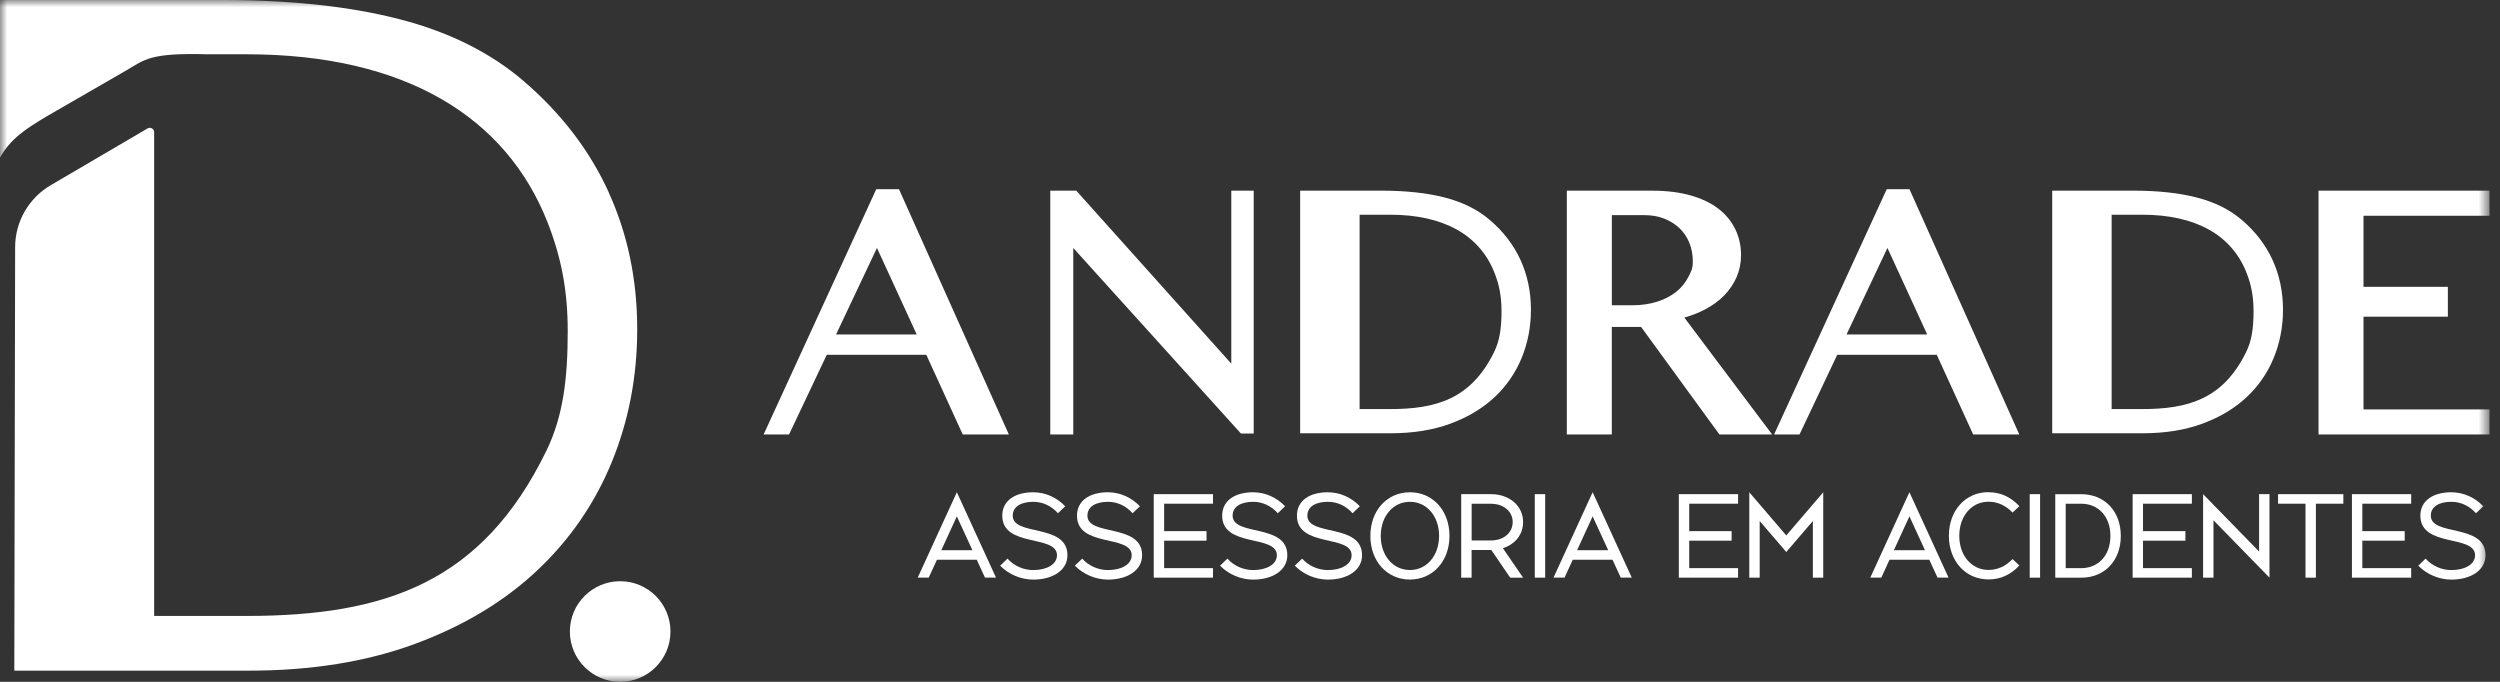 <svg xmlns="http://www.w3.org/2000/svg" width="176" height="48" viewBox="0 0 176 48" fill="none"><rect x="0" y="0" width="176" height="48" fill="#333333" stroke="none"/><mask id="mask0_8281_28292" style="mask-type:luminance" maskUnits="userSpaceOnUse" x="0" y="0" width="176" height="48"><path d="M175.263 0H0V48H175.263V0Z" fill="white"></path></mask><g mask="url(#mask0_8281_28292)"><path d="M43.66 48C45.615 48 47.201 46.414 47.201 44.459C47.201 42.503 45.615 40.918 43.66 40.918C41.704 40.918 40.119 42.503 40.119 44.459C40.119 46.414 41.704 48 43.66 48Z" fill="white"></path><path d="M42.851 13.529C41.508 10.585 39.509 7.975 36.852 5.696C34.525 3.703 31.618 2.253 28.128 1.352C24.641 0.452 20.476 0 15.634 0H0V11.101C0.739 9.779 1.75 9.105 3.345 8.157L8.913 4.944C10.184 4.209 10.514 3.709 14.561 3.821H17.36C28.556 3.821 35.638 8.262 38.544 15.644C39.499 18.072 39.968 20.409 39.968 23.326C39.968 26.644 39.65 29.311 38.457 31.753C33.951 40.972 27.207 43.363 17.323 43.363H10.852V9.304C10.852 9.068 10.595 8.919 10.39 9.041L3.568 13.04C2.02 13.947 1.069 15.603 1.066 17.397L1.008 47.214H17.519C21.909 47.214 25.808 46.587 29.213 45.329C32.619 44.071 35.479 42.355 37.792 40.183C40.106 38.012 41.863 35.466 43.063 32.545C44.26 29.625 44.86 26.506 44.86 23.181C44.86 19.69 44.189 16.477 42.847 13.533L42.851 13.529Z" fill="white"></path><path d="M63.289 13.32H61.688L53.76 30.585H55.55L58.204 24.977H65.212L67.775 30.585H71.022L63.333 13.418L63.289 13.316V13.32ZM64.534 23.548H58.858L61.738 17.454L64.537 23.548H64.534Z" fill="white"></path><path d="M86.683 25.602L75.821 13.479L75.77 13.422H73.939V30.586H75.558V17.458L87.31 30.462L87.361 30.519H88.261V13.422H86.683V25.602Z" fill="white"></path><path d="M120.044 21.78C120.563 21.507 121.015 21.177 121.386 20.796C121.757 20.414 122.05 19.983 122.256 19.507C122.461 19.032 122.569 18.513 122.569 17.97C122.569 17.312 122.435 16.698 122.165 16.139C121.895 15.579 121.494 15.093 120.968 14.688C120.445 14.287 119.784 13.974 119.008 13.754C118.236 13.535 117.326 13.424 116.311 13.424H110.305V30.588H113.471V23.018H115.535L120.998 30.518L121.049 30.588H124.758L118.577 22.357C119.103 22.209 119.595 22.016 120.044 21.78ZM113.471 15.147H115.791C116.284 15.147 116.742 15.228 117.157 15.39C117.572 15.552 117.933 15.778 118.233 16.061C118.529 16.344 118.766 16.688 118.927 17.086C119.093 17.487 119.174 17.936 119.174 18.418C119.174 18.873 119.099 19.018 118.924 19.369L118.863 19.491C118.654 19.905 118.361 20.263 117.99 20.556C117.612 20.849 117.164 21.082 116.648 21.244C116.132 21.406 115.555 21.49 114.941 21.49H113.475V15.147H113.471Z" fill="white"></path><path d="M134.427 13.32H132.825L124.896 30.585H126.687L129.341 24.977H136.348L138.911 30.585H142.158L134.47 13.418L134.427 13.316V13.32ZM135.671 23.548H129.995L132.875 17.454L135.675 23.548H135.671Z" fill="white"></path><path d="M175.263 15.189V13.422H163.225V30.586H175.263V28.823H166.391V22.294H172.329V20.193H166.391V15.189H175.263Z" fill="white"></path><path d="M104.878 15.482C104.039 14.761 102.973 14.231 101.719 13.907C100.474 13.584 98.967 13.422 97.244 13.422H91.531V30.502H97.915C99.486 30.502 100.899 30.273 102.12 29.821C103.344 29.369 104.386 28.742 105.219 27.959C106.055 27.177 106.696 26.246 107.128 25.191C107.559 24.139 107.778 22.999 107.778 21.805C107.778 20.551 107.532 19.374 107.05 18.315C106.568 17.253 105.836 16.298 104.878 15.479V15.482ZM105.708 21.862C105.708 23.178 105.556 24.024 105.189 24.776C103.557 28.114 101.075 28.799 97.844 28.799H95.716V15.115H97.854C101.614 15.115 104.157 16.528 105.212 19.202C105.553 20.069 105.705 20.888 105.705 21.866L105.708 21.862Z" fill="white"></path><path d="M157.822 15.482C156.982 14.761 155.918 14.231 154.662 13.907C153.418 13.584 151.911 13.422 150.188 13.422H144.475V30.502H150.859C152.43 30.502 153.843 30.273 155.064 29.821C156.288 29.369 157.33 28.742 158.163 27.959C159 27.177 159.64 26.246 160.072 25.191C160.503 24.139 160.723 22.999 160.723 21.805C160.723 20.551 160.476 19.374 159.994 18.315C159.511 17.253 158.78 16.298 157.822 15.479V15.482ZM158.652 21.862C158.652 23.178 158.501 24.024 158.133 24.776C156.5 28.114 154.019 28.799 150.788 28.799H148.659V15.115H150.798C154.558 15.115 157.101 16.528 158.156 19.202C158.497 20.069 158.648 20.888 158.648 21.866L158.652 21.862Z" fill="white"></path><path d="M70.118 40.665H69.342L68.762 39.404H65.963L65.383 40.665H64.607L67.362 34.652L70.118 40.665ZM68.459 38.736L67.362 36.352L66.267 38.736H68.459Z" fill="white"></path><path d="M74.995 35.638L74.479 36.133C74.024 35.621 73.42 35.327 72.742 35.327C71.899 35.327 71.296 35.654 71.296 36.302C71.296 37.779 75.147 36.821 75.147 39.091C75.147 40.139 74.128 40.804 72.742 40.804C71.882 40.804 71.016 40.443 70.412 39.823L70.928 39.327C71.383 39.839 72.061 40.133 72.739 40.133C73.683 40.133 74.412 39.738 74.412 39.091C74.412 37.614 70.56 38.571 70.56 36.302C70.56 35.253 71.444 34.656 72.736 34.656C73.595 34.656 74.388 35.017 74.988 35.638H74.995Z" fill="white"></path><path d="M80.255 35.638L79.735 36.133C79.28 35.621 78.676 35.327 78.002 35.327C77.159 35.327 76.555 35.654 76.555 36.302C76.555 37.779 80.406 36.821 80.406 39.091C80.406 40.139 79.388 40.804 78.002 40.804C77.142 40.804 76.275 40.443 75.672 39.823L76.188 39.327C76.643 39.839 77.321 40.133 77.999 40.133C78.943 40.133 79.671 39.738 79.671 39.091C79.671 37.614 75.82 38.571 75.82 36.302C75.82 35.253 76.704 34.656 77.995 34.656C78.855 34.656 79.648 35.017 80.248 35.638H80.255Z" fill="white"></path><path d="M85.394 34.789V35.46H81.954V37.392H84.939V38.063H81.954V39.996H85.394V40.667H81.223V34.789H85.394Z" fill="white"></path><path d="M90.475 35.638L89.956 36.133C89.501 35.621 88.897 35.327 88.223 35.327C87.38 35.327 86.776 35.654 86.776 36.302C86.776 37.779 90.627 36.821 90.627 39.091C90.627 40.139 89.609 40.804 88.223 40.804C87.363 40.804 86.496 40.443 85.893 39.823L86.409 39.327C86.864 39.839 87.542 40.133 88.219 40.133C89.164 40.133 89.892 39.738 89.892 39.091C89.892 37.614 86.041 38.571 86.041 36.302C86.041 35.253 86.924 34.656 88.216 34.656C89.076 34.656 89.868 35.017 90.469 35.638H90.475Z" fill="white"></path><path d="M95.737 35.638L95.221 36.133C94.766 35.621 94.162 35.327 93.484 35.327C92.641 35.327 92.038 35.654 92.038 36.302C92.038 37.779 95.889 36.821 95.889 39.091C95.889 40.139 94.87 40.804 93.484 40.804C92.624 40.804 91.758 40.443 91.154 39.823L91.67 39.327C92.125 39.839 92.803 40.133 93.481 40.133C94.425 40.133 95.154 39.738 95.154 39.091C95.154 37.614 91.303 38.571 91.303 36.302C91.303 35.253 92.186 34.656 93.478 34.656C94.338 34.656 95.13 35.017 95.73 35.638H95.737Z" fill="white"></path><path d="M96.473 37.728C96.473 35.948 97.643 34.656 99.258 34.656C100.873 34.656 102.044 35.948 102.044 37.728C102.044 39.509 100.87 40.8 99.258 40.8C97.646 40.8 96.473 39.509 96.473 37.728ZM99.258 40.129C100.445 40.129 101.312 39.114 101.312 37.728C101.312 36.342 100.445 35.327 99.258 35.327C98.071 35.327 97.204 36.342 97.204 37.728C97.204 39.114 98.071 40.129 99.258 40.129Z" fill="white"></path><path d="M104.973 34.789C106.275 34.789 107.226 35.622 107.226 36.755C107.226 37.628 106.663 38.326 105.803 38.593L107.226 40.667H106.319L104.987 38.718H103.601V40.667H102.869V34.789H104.97H104.973ZM104.973 38.047C105.857 38.047 106.494 37.5 106.494 36.755C106.494 36.01 105.853 35.464 104.973 35.464H103.604V38.05H104.973V38.047Z" fill="white"></path><path d="M108.781 34.789V40.667H108.049V34.789H108.781Z" fill="white"></path><path d="M114.877 40.665H114.102L113.522 39.404H110.723L110.143 40.665H109.367L112.122 34.652L114.877 40.665ZM113.218 38.736L112.122 36.352L111.026 38.736H113.218Z" fill="white"></path><path d="M122.361 34.789V35.46H118.921V37.392H121.906V38.063H118.921V39.996H122.361V40.667H118.189V34.789H122.361Z" fill="white"></path><path d="M125.754 37.695L128.356 34.656V40.669H127.625V36.68L125.754 38.861L123.882 36.68V40.669H123.15V34.656L125.754 37.695Z" fill="white"></path><path d="M137.178 40.665H136.402L135.822 39.404H133.023L132.444 40.665H131.668L134.423 34.652L137.178 40.665ZM135.519 38.736L134.423 36.352L133.328 38.736H135.519Z" fill="white"></path><path d="M139.986 34.653C140.847 34.653 141.562 34.99 142.162 35.635L141.683 36.087C141.228 35.608 140.665 35.321 139.986 35.321C138.799 35.321 137.933 36.336 137.933 37.722C137.933 39.108 138.799 40.123 139.986 40.123C140.665 40.123 141.228 39.836 141.683 39.358L142.162 39.809C141.562 40.457 140.847 40.791 139.986 40.791C138.375 40.791 137.201 39.499 137.201 37.719C137.201 35.938 138.371 34.647 139.986 34.647V34.653Z" fill="white"></path><path d="M143.622 34.789V40.667H142.891V34.789H143.622Z" fill="white"></path><path d="M149.304 37.728C149.304 39.509 148.131 40.669 146.519 40.669H144.691V34.791H146.519C148.131 34.791 149.304 35.951 149.304 37.732V37.728ZM148.573 37.728C148.573 36.342 147.707 35.462 146.519 35.462H145.424V39.998H146.519C147.707 39.998 148.573 39.118 148.573 37.732V37.728Z" fill="white"></path><path d="M154.308 34.789V35.46H150.868V37.392H153.853V38.063H150.868V39.996H154.308V40.667H150.137V34.789H154.308Z" fill="white"></path><path d="M159.04 38.829V34.789H159.771V40.667L155.829 36.627V40.667H155.098V34.789L159.04 38.829Z" fill="white"></path><path d="M164.972 35.46H163.039V40.667H162.308V35.46H160.375V34.789H164.972V35.46Z" fill="white"></path><path d="M169.747 34.789V35.46H166.308V37.392H169.291V38.063H166.308V39.996H169.747V40.667H165.576V34.789H169.747Z" fill="white"></path><path d="M174.829 35.638L174.31 36.133C173.855 35.621 173.251 35.327 172.577 35.327C171.733 35.327 171.129 35.654 171.129 36.302C171.129 37.779 174.98 36.821 174.98 39.091C174.98 40.139 173.962 40.804 172.577 40.804C171.716 40.804 170.85 40.443 170.246 39.823L170.761 39.327C171.217 39.839 171.895 40.133 172.573 40.133C173.518 40.133 174.245 39.738 174.245 39.091C174.245 37.614 170.394 38.571 170.394 36.302C170.394 35.253 171.278 34.656 172.569 34.656C173.429 34.656 174.223 35.017 174.823 35.638H174.829Z" fill="white"></path></g></svg>